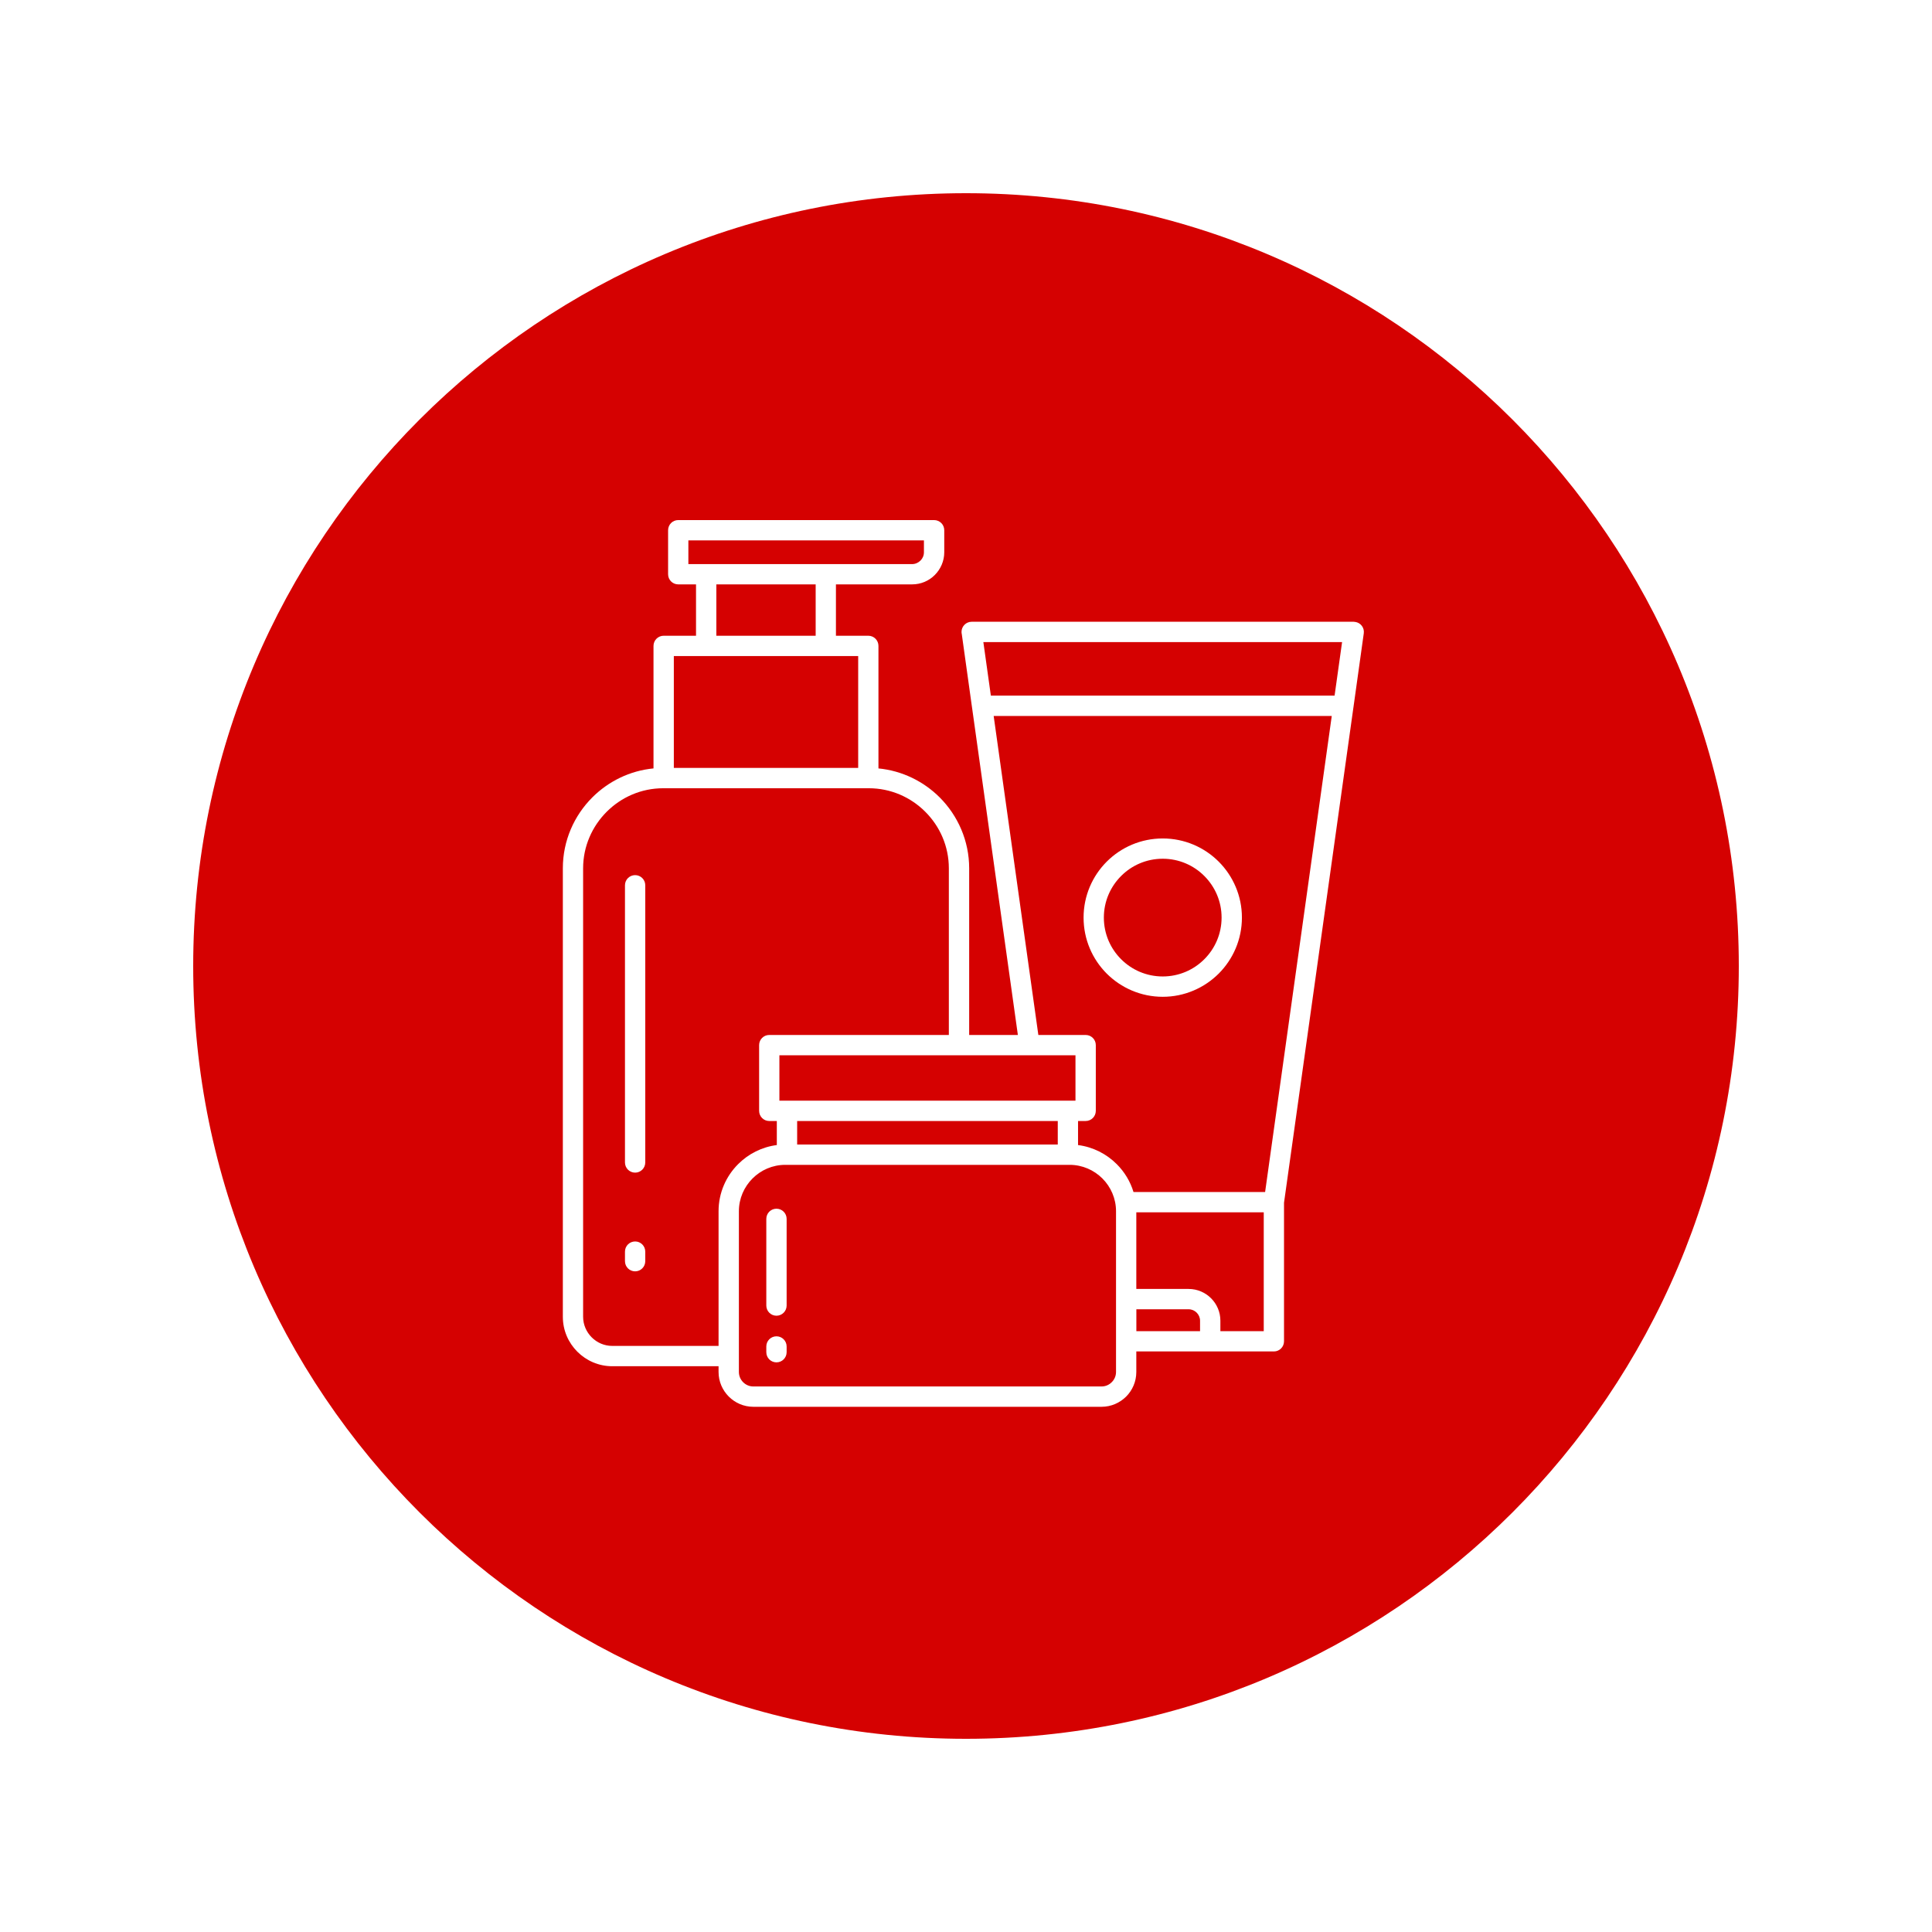 <svg xmlns="http://www.w3.org/2000/svg" xmlns:xlink="http://www.w3.org/1999/xlink" width="200" zoomAndPan="magnify" viewBox="0 0 150 150" height="200" preserveAspectRatio="xMidYMid meet" version="1.2"><defs><clipPath id="cf588cf632"><path d="M 15 15 L 135 15 L 135 135 L 15 135 Z M 15 15 "/></clipPath><clipPath id="8cce16d9ea"><path d="M 75 15 C 41.863 15 15 41.863 15 75 C 15 108.137 41.863 135 75 135 C 108.137 135 135 108.137 135 75 C 135 41.863 108.137 15 75 15 Z M 75 15 "/></clipPath><clipPath id="c59fcd392d"><path d="M 43.699 40.367 L 105.949 40.367 L 105.949 109.367 L 43.699 109.367 Z M 43.699 40.367 "/></clipPath></defs><g id="2a3db1be5f"><rect x="0" width="150" y="0" height="150" style="fill:#ffffff;fill-opacity:1;stroke:none;"/><rect x="0" width="150" y="0" height="150" style="fill:#ffffff;fill-opacity:1;stroke:none;"/><g clip-rule="nonzero" clip-path="url(#cf588cf632)"><g clip-rule="nonzero" clip-path="url(#8cce16d9ea)"><path style=" stroke:none;fill-rule:nonzero;fill:#d50101;fill-opacity:1;" d="M 15 15 L 135 15 L 135 135 L 15 135 Z M 15 15 "/></g></g><g clip-rule="nonzero" clip-path="url(#c59fcd392d)"><path style=" stroke:none;fill-rule:evenodd;fill:#ffffff;fill-opacity:1;" d="M 76.93 54.008 L 103.617 54.008 L 104.199 49.852 L 76.348 49.852 Z M 83.047 90.438 L 60.969 90.438 C 59.977 90.438 59.078 90.844 58.426 91.496 C 57.773 92.148 57.367 93.051 57.367 94.039 L 57.367 106.52 C 57.367 106.828 57.492 107.109 57.695 107.312 C 57.902 107.52 58.18 107.645 58.488 107.645 L 85.523 107.645 C 85.832 107.645 86.113 107.52 86.316 107.312 C 86.523 107.109 86.648 106.828 86.648 106.52 L 86.648 94.039 C 86.648 93.051 86.242 92.148 85.59 91.496 C 84.938 90.844 84.035 90.438 83.047 90.438 Z M 88.227 101.652 L 88.227 103.352 L 93.172 103.352 L 93.172 102.535 C 93.172 102.293 93.07 102.074 92.91 101.914 C 92.75 101.754 92.531 101.652 92.289 101.652 Z M 88.227 94.125 L 98.117 94.125 L 98.117 103.352 L 94.75 103.352 L 94.75 102.535 C 94.75 101.859 94.473 101.242 94.027 100.797 C 93.582 100.352 92.965 100.074 92.289 100.074 L 88.223 100.074 C 88.223 100.074 88.223 94.125 88.223 94.125 Z M 83.5 81.93 L 60.512 81.93 L 60.512 85.457 L 83.5 85.457 Z M 82.125 88.859 L 82.125 87.035 L 61.891 87.035 L 61.891 88.859 Z M 83.699 87.035 L 84.289 87.035 C 84.727 87.035 85.078 86.68 85.078 86.246 L 85.078 81.141 C 85.078 80.707 84.727 80.355 84.289 80.355 L 80.617 80.355 L 77.148 55.586 L 103.398 55.586 L 98.223 92.547 L 88.004 92.547 C 87.754 91.719 87.301 90.98 86.703 90.383 C 85.91 89.59 84.863 89.051 83.699 88.902 Z M 59.496 94.633 C 59.496 94.195 59.848 93.844 60.285 93.844 C 60.719 93.844 61.074 94.195 61.074 94.633 L 61.074 101.363 C 61.074 101.797 60.719 102.152 60.285 102.152 C 59.848 102.152 59.496 101.797 59.496 101.363 Z M 59.496 104.539 C 59.496 104.105 59.848 103.75 60.285 103.75 C 60.719 103.75 61.074 104.105 61.074 104.539 L 61.074 104.984 C 61.074 105.422 60.719 105.773 60.285 105.773 C 59.848 105.773 59.496 105.422 59.496 104.984 Z M 73.668 80.355 L 59.723 80.355 C 59.289 80.355 58.938 80.707 58.938 81.141 L 58.938 86.246 C 58.938 86.68 59.289 87.035 59.723 87.035 L 60.312 87.035 L 60.312 88.902 C 59.148 89.051 58.102 89.59 57.309 90.383 C 56.371 91.32 55.789 92.613 55.789 94.039 L 55.789 104.496 L 47.535 104.496 C 46.914 104.496 46.352 104.242 45.941 103.832 C 45.531 103.422 45.273 102.855 45.273 102.234 L 45.273 67.414 C 45.273 65.707 45.977 64.152 47.102 63.027 C 48.23 61.898 49.781 61.199 51.492 61.199 L 67.453 61.199 C 69.16 61.199 70.715 61.898 71.84 63.027 C 72.969 64.152 73.668 65.707 73.668 67.414 Z M 71.734 41.957 L 53.445 41.957 L 53.445 43.797 L 70.816 43.797 C 71.066 43.797 71.297 43.691 71.465 43.523 C 71.633 43.359 71.734 43.129 71.734 42.875 Z M 48.523 68.73 L 48.523 90.254 C 48.523 90.691 48.875 91.043 49.312 91.043 C 49.746 91.043 50.098 90.691 50.098 90.254 L 50.098 68.73 C 50.098 68.297 49.746 67.945 49.312 67.945 C 48.875 67.945 48.523 68.297 48.523 68.73 Z M 48.523 97.176 L 48.523 97.918 C 48.523 98.355 48.875 98.707 49.312 98.707 C 49.746 98.707 50.098 98.355 50.098 97.918 L 50.098 97.176 C 50.098 96.738 49.746 96.387 49.312 96.387 C 48.875 96.387 48.523 96.738 48.523 97.176 Z M 66.629 59.621 L 66.629 50.938 L 52.316 50.938 L 52.316 59.621 Z M 55.617 45.371 L 55.617 49.359 L 63.328 49.359 L 63.328 45.371 Z M 54.039 49.359 L 54.039 45.371 L 52.656 45.371 C 52.223 45.371 51.871 45.02 51.871 44.586 L 51.871 41.168 C 51.871 40.73 52.223 40.379 52.656 40.379 L 72.523 40.379 C 72.961 40.379 73.312 40.73 73.312 41.168 L 73.312 42.875 C 73.312 43.562 73.031 44.188 72.578 44.641 C 72.129 45.094 71.504 45.371 70.816 45.371 L 64.902 45.371 L 64.902 49.359 L 67.414 49.359 C 67.852 49.359 68.203 49.711 68.203 50.148 L 68.203 59.66 C 70.051 59.84 71.711 60.668 72.957 61.91 C 74.367 63.324 75.246 65.273 75.246 67.418 L 75.246 80.355 L 79.027 80.355 L 75.473 54.961 C 75.465 54.926 75.461 54.891 75.457 54.852 L 74.672 49.227 C 74.66 49.176 74.652 49.121 74.652 49.062 C 74.652 48.629 75.004 48.273 75.441 48.273 L 105.105 48.273 L 105.105 48.277 C 105.141 48.277 105.176 48.277 105.211 48.285 C 105.645 48.344 105.945 48.742 105.883 49.172 L 105.09 54.852 C 105.086 54.891 105.082 54.926 105.074 54.961 L 99.691 93.379 L 99.691 104.137 C 99.691 104.574 99.34 104.926 98.906 104.926 L 88.223 104.926 L 88.223 106.52 C 88.223 107.266 87.922 107.941 87.434 108.43 C 86.941 108.918 86.27 109.223 85.523 109.223 L 58.488 109.223 C 57.746 109.223 57.07 108.918 56.582 108.43 C 56.094 107.941 55.789 107.266 55.789 106.52 L 55.789 106.074 L 47.535 106.074 C 46.48 106.074 45.52 105.641 44.824 104.945 C 44.129 104.25 43.699 103.293 43.699 102.234 L 43.699 67.414 C 43.699 65.273 44.574 63.324 45.988 61.91 C 47.23 60.668 48.895 59.836 50.738 59.66 L 50.738 50.148 C 50.738 49.711 51.094 49.359 51.527 49.359 Z M 93.504 68.012 C 92.68 67.184 91.535 66.672 90.273 66.672 C 89.012 66.672 87.867 67.184 87.043 68.012 C 86.215 68.84 85.703 69.98 85.703 71.242 C 85.703 72.504 86.215 73.648 87.043 74.473 C 87.867 75.301 89.012 75.812 90.273 75.812 C 91.535 75.812 92.68 75.301 93.504 74.473 C 94.332 73.648 94.844 72.504 94.844 71.242 C 94.844 69.98 94.332 68.84 93.504 68.012 Z M 90.273 65.098 C 88.578 65.098 87.039 65.785 85.926 66.898 C 84.816 68.008 84.129 69.547 84.129 71.242 C 84.129 72.941 84.816 74.477 85.926 75.59 C 87.039 76.699 88.578 77.391 90.273 77.391 C 91.969 77.391 93.508 76.699 94.621 75.59 C 95.73 74.477 96.422 72.941 96.422 71.242 C 96.422 69.547 95.73 68.008 94.621 66.898 C 93.508 65.785 91.969 65.098 90.273 65.098 Z M 90.273 65.098 "/></g></g></svg>
